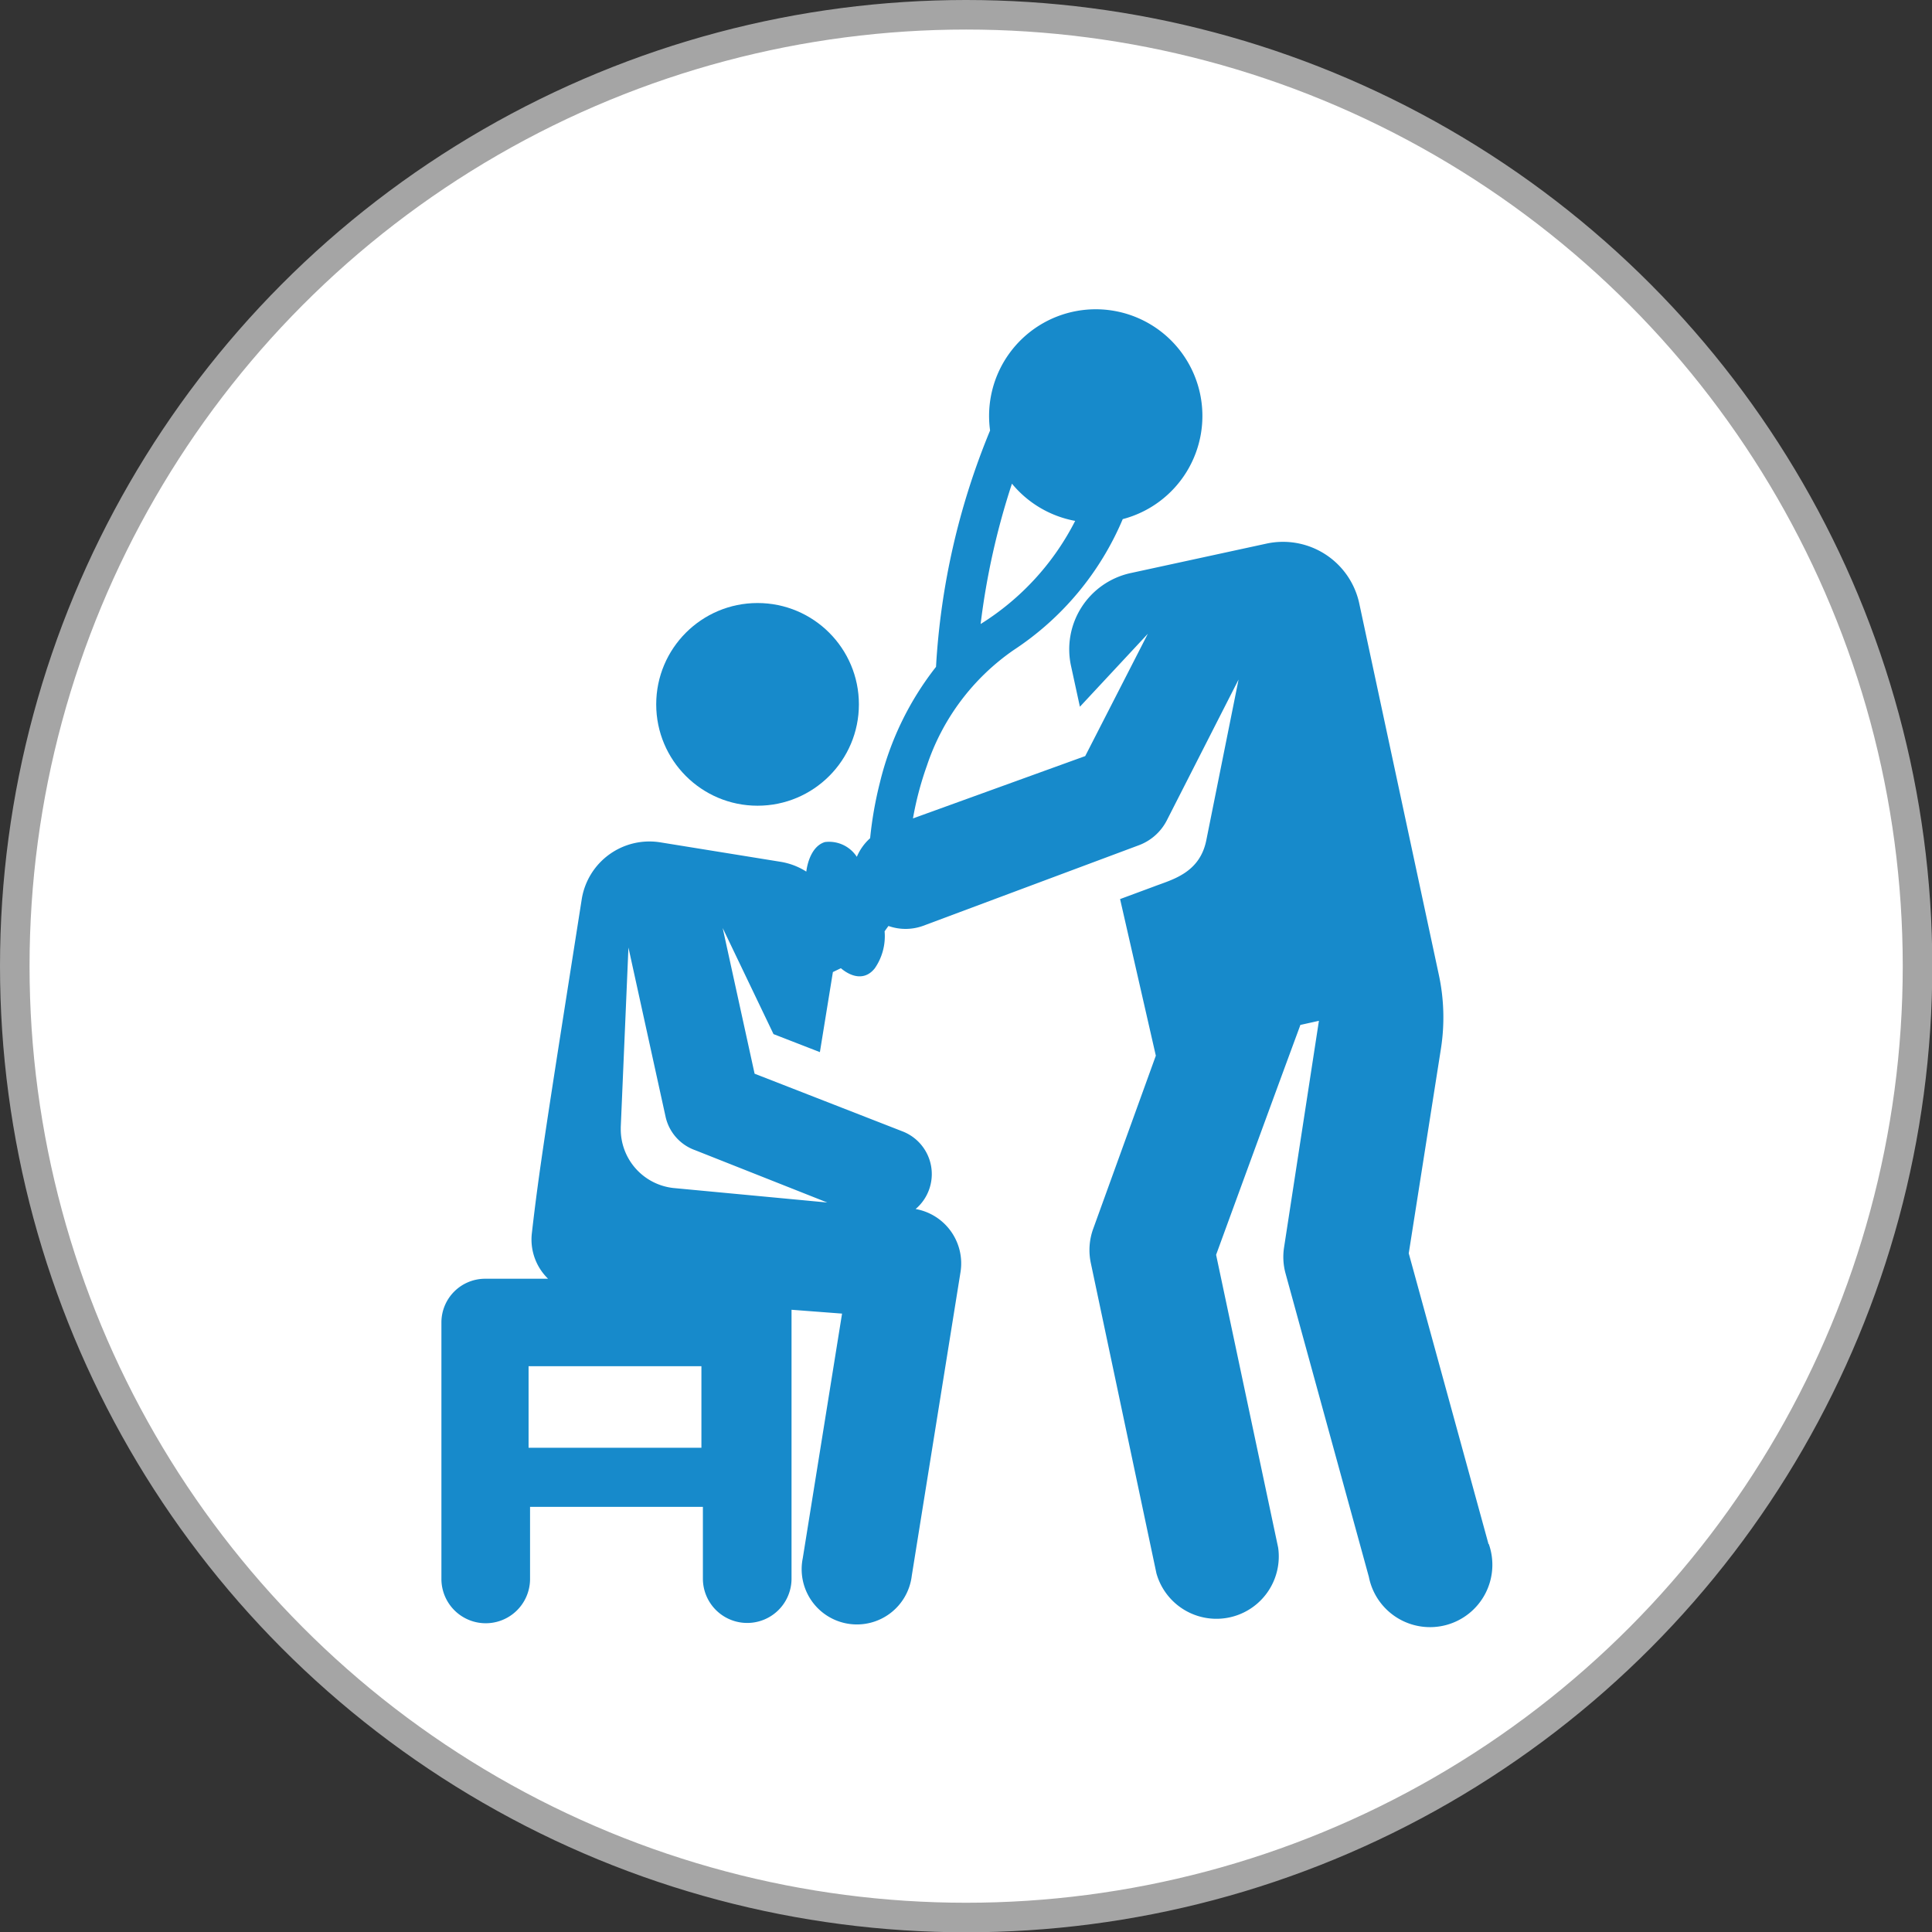 <svg xmlns="http://www.w3.org/2000/svg" viewBox="0 0 65.39 65.39"><rect x="0" y="0" width="65.39" height="65.39" fill="#333333" stroke="none"/><defs><style>.cls-1{fill:#fff;stroke:#a5a5a5;stroke-miterlimit:10;}.cls-2{fill:#178acb;}</style></defs><title>Asset 61</title><g id="Layer_2" data-name="Layer 2"><g id="_78" data-name="78"><circle class="cls-1" cx="32.7" cy="32.7" r="32.2"/><path class="cls-2" d="M50.38,52.26l-2.7-9.84,1.09-6.93A6.85,6.85,0,0,0,48.7,33L46,20.4a2.64,2.64,0,0,0-3.14-2l-4.61,1a2.64,2.64,0,0,0-2,3.14l.3,1.38,2.3-2.47-2.12,4.14L30.9,27.7a10.93,10.93,0,0,1,.47-1.78A7.72,7.72,0,0,1,34.31,22,9.91,9.91,0,0,0,38,17.57a3.61,3.61,0,1,0-4.49-3v0a24.57,24.57,0,0,0-1.83,8,10.24,10.24,0,0,0-1.9,3.92,12.88,12.88,0,0,0-.33,1.88A1.76,1.76,0,0,0,29,29a1.12,1.12,0,0,0-1.08-.5c-.4.12-.58.61-.63,1a2.31,2.31,0,0,0-.86-.33l-4.08-.66a2.32,2.32,0,0,0-2.66,1.92C18.5,38,18.24,39.64,18,41.75a1.85,1.85,0,0,0,.55,1.53H16.42a1.48,1.48,0,0,0-1.48,1.48v8.68a1.48,1.48,0,0,0,3,0V51h5.85v2.43a1.48,1.48,0,1,0,3,0v-9.1l1.71.13-1.33,8.28a1.87,1.87,0,1,0,3.69.59l1.65-10.28a1.87,1.87,0,0,0-1.52-2.13,1.55,1.55,0,0,0-.45-2.63l-5-1.95-1.08-4.93L26.18,35l1.57.61.44-2.71.27-.13c.38.32.83.41,1.15,0a1.91,1.91,0,0,0,.33-1.25l.13-.18a1.74,1.74,0,0,0,1.16,0l7.31-2.73a1.75,1.75,0,0,0,.95-.84L41.92,23l-1.09,5.43c-.22,1.12-1.16,1.34-1.76,1.57l-1.16.43,1.21,5.3L37,41.59a2.11,2.11,0,0,0-.08,1.16l2.22,10.5a2.11,2.11,0,0,0,4.12-.87l-2.1-9.91c3-8.21,2.83-7.7,2.85-7.78l.63-.14-1.18,7.67a2.11,2.11,0,0,0,.05.88l2.82,10.27a2.11,2.11,0,1,0,4.06-1.11ZM34.25,16.37a3.62,3.62,0,0,0,2.14,1.26,8.84,8.84,0,0,1-3.2,3.49A24.79,24.79,0,0,1,34.25,16.37ZM23.74,49H17.89V46.24h5.85V49ZM28,40.7l-5.2-.49a2,2,0,0,1-1.79-2s0,0,0-.06l.26-6.08,1.26,5.74a1.56,1.56,0,0,0,1,1.12Z"/><circle class="cls-2" cx="25.64" cy="23.84" r="3.43"/></g></g></svg>